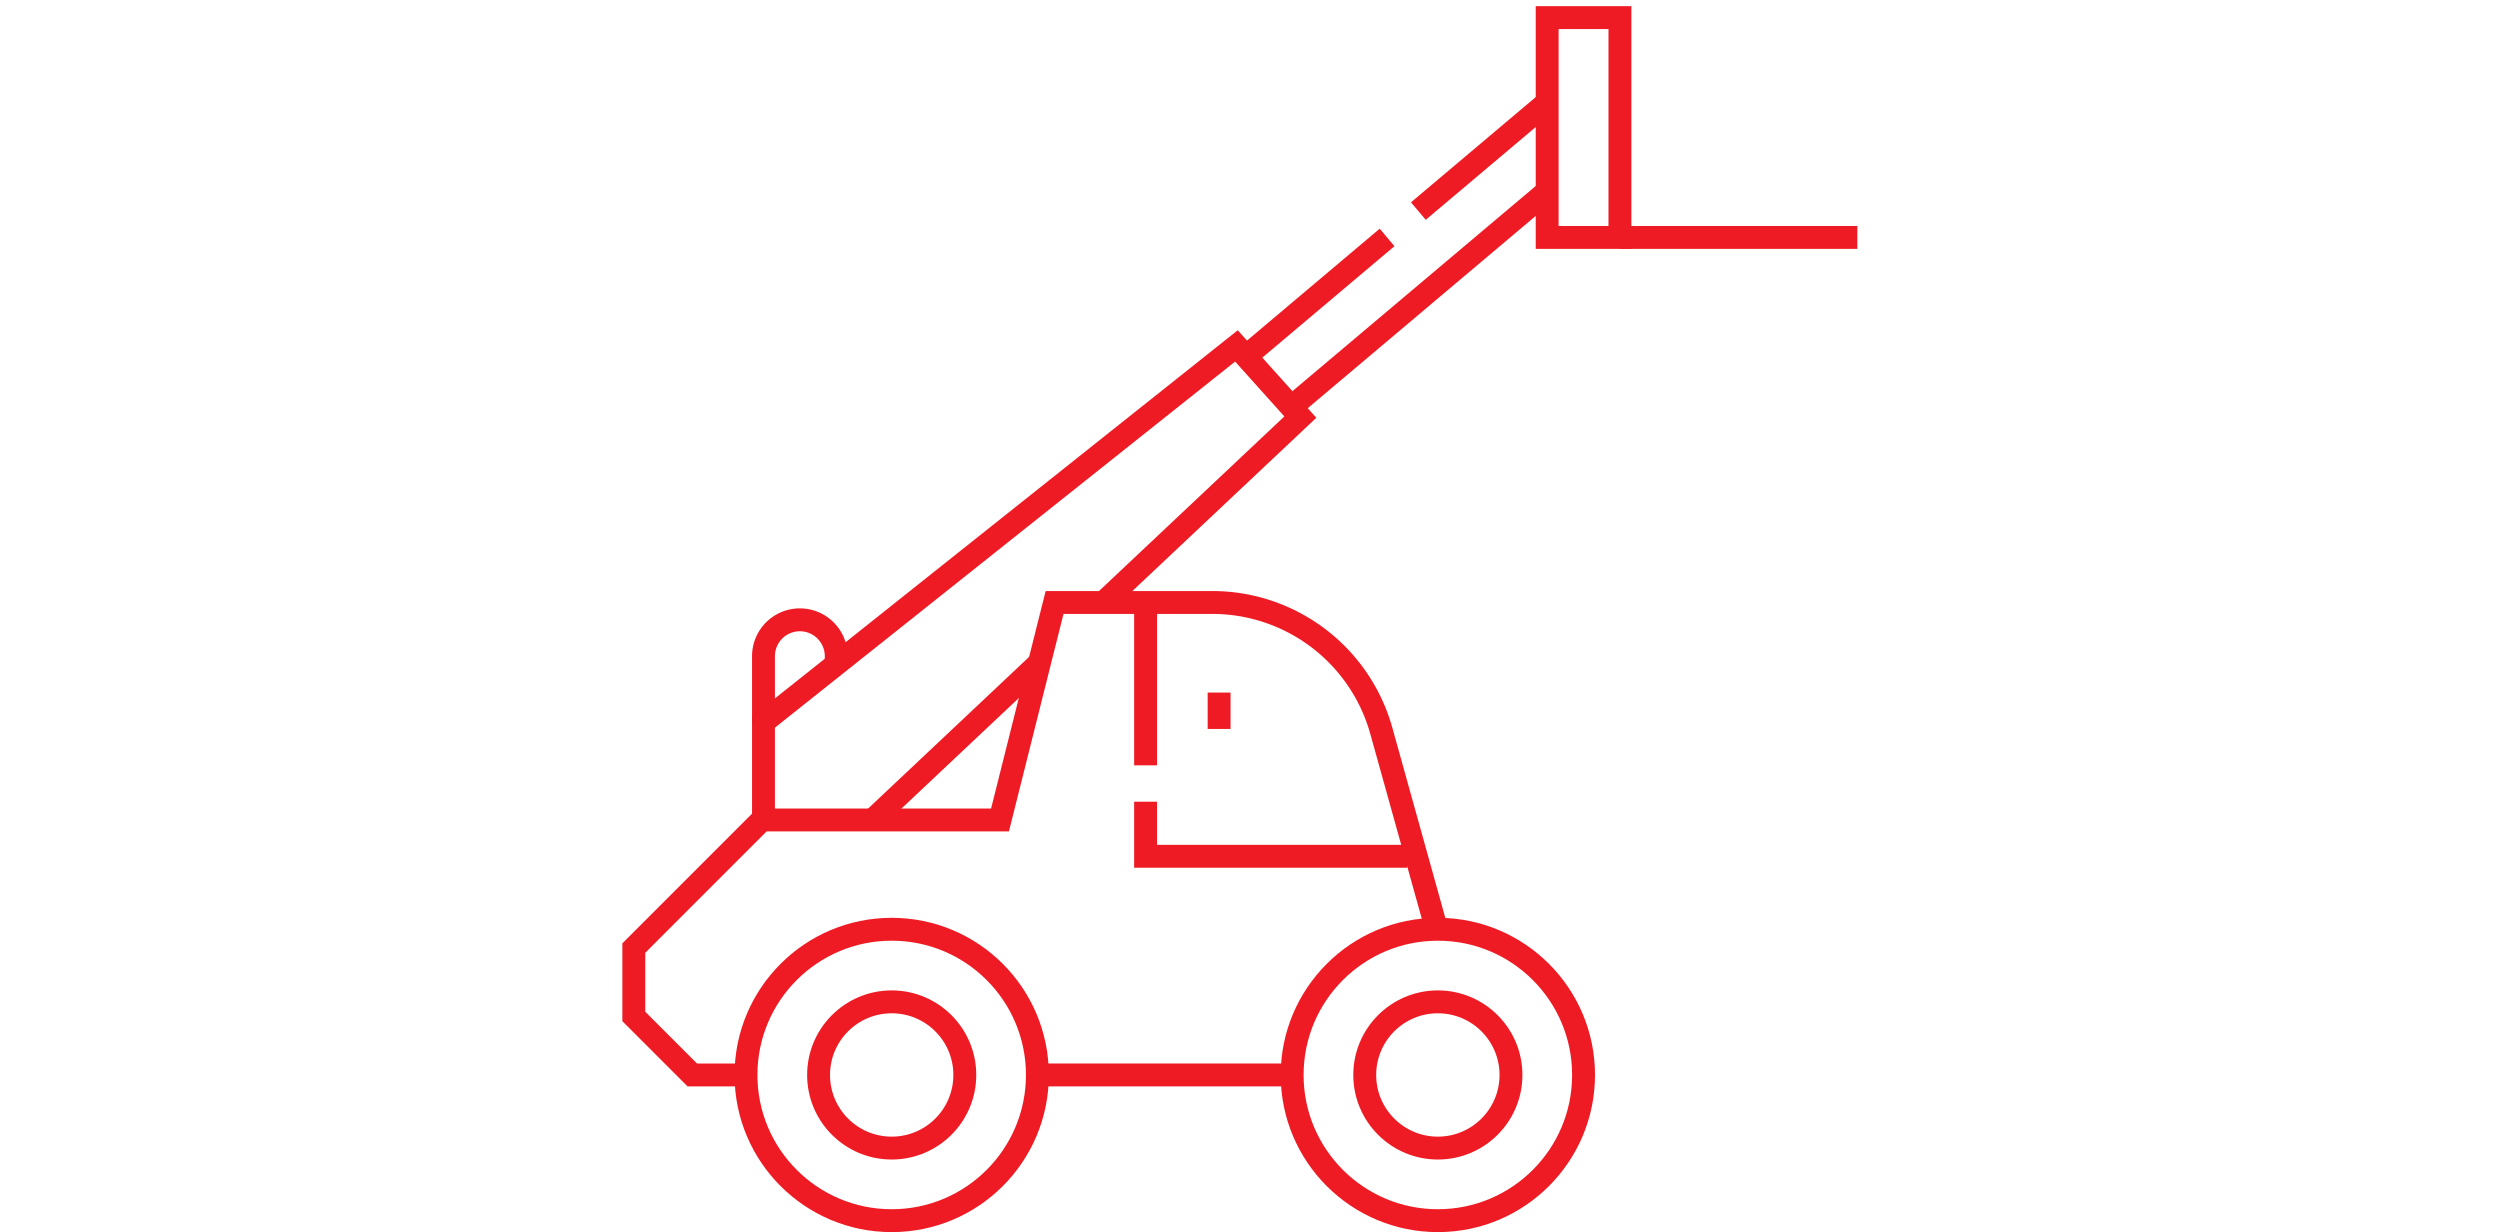 <svg xmlns="http://www.w3.org/2000/svg" width="142" height="70" viewBox="0 0 142 70">
  <g id="Group_5097" data-name="Group 5097" transform="translate(-304 -1719.898)">
    <rect id="Rectangle_1136" data-name="Rectangle 1136" width="142" height="70" transform="translate(304 1719.898)" fill="#fff"/>
    <g id="telehandlers" transform="translate(332.5 1712.926)">
      <circle id="Ellipse_186" data-name="Ellipse 186" cx="8.276" cy="8.276" r="8.276" transform="translate(13.872 59.754)" fill="none" stroke="#ee1b24" stroke-width="1.3"/>
      <circle id="Ellipse_187" data-name="Ellipse 187" cx="4.153" cy="4.153" r="4.153" transform="translate(17.995 63.877)" fill="none" stroke="#ee1b24" stroke-width="1.3"/>
      <circle id="Ellipse_188" data-name="Ellipse 188" cx="8.276" cy="8.276" r="8.276" transform="translate(44.894 59.754)" fill="none" stroke="#ee1b24" stroke-width="1.3"/>
      <circle id="Ellipse_189" data-name="Ellipse 189" cx="4.153" cy="4.153" r="4.153" transform="translate(49.017 63.877)" fill="none" stroke="#ee1b24" stroke-width="1.3"/>
      <line id="Line_324" data-name="Line 324" x2="14.594" transform="translate(30.3 68.029)" fill="none" stroke="#ee1b24" stroke-width="1.3"/>
      <path id="Path_15728" data-name="Path 15728" d="M53.1,267.685,49.96,256.414a9.968,9.968,0,0,0-9.6-7.293H31.4l-3.1,12.354H14.775L7.5,268.751v3.884l3.323,3.323h3.049" transform="translate(0 -207.928)" fill="none" stroke="#ee1b24" stroke-width="1.3"/>
      <path id="Path_15729" data-name="Path 15729" d="M218.521,331.27v3.1h14.866" transform="translate(-181.951 -278.761)" fill="none" stroke="#ee1b24" stroke-width="1.3"/>
      <line id="Line_325" data-name="Line 325" y2="9.25" transform="translate(36.57 41.193)" fill="none" stroke="#ee1b24" stroke-width="1.3"/>
      <line id="Line_326" data-name="Line 326" y2="2.066" transform="translate(40.745 46.31)" fill="none" stroke="#ee1b24" stroke-width="1.3"/>
      <rect id="Rectangle_1138" data-name="Rectangle 1138" width="4.133" height="12.486" transform="translate(59.379 7.972)" fill="none" stroke="#ee1b24" stroke-width="1.3"/>
      <line id="Line_327" data-name="Line 327" x2="13.485" transform="translate(63.511 20.458)" fill="none" stroke="#ee1b24" stroke-width="1.3"/>
      <line id="Line_328" data-name="Line 328" x1="9.472" y2="8.922" transform="translate(21.066 44.625)" fill="none" stroke="#ee1b24" stroke-width="1.3"/>
      <path id="Path_15730" data-name="Path 15730" d="M60.973,170.268V164.71l26.863-21.369,3.63,4.044L80.288,157.913" transform="translate(-46.107 -116.721)" fill="none" stroke="#ee1b24" stroke-width="1.3"/>
      <path id="Path_15731" data-name="Path 15731" d="M60.973,262.082v-3.746a2.066,2.066,0,0,1,2.066-2.066h0a2.066,2.066,0,0,1,2.066,2.066v.458" transform="translate(-46.107 -214.092)" fill="none" stroke="#ee1b24" stroke-width="1.3"/>
      <line id="Line_329" data-name="Line 329" y1="6.187" x2="7.336" transform="translate(52.062 12.774)" fill="none" stroke="#ee1b24" stroke-width="1.3"/>
      <line id="Line_330" data-name="Line 330" y1="6.685" x2="7.927" transform="translate(42.359 20.458)" fill="none" stroke="#ee1b24" stroke-width="1.3"/>
      <line id="Line_331" data-name="Line 331" y1="12.255" x2="14.532" transform="translate(44.847 17.838)" fill="none" stroke="#ee1b24" stroke-width="1.3"/>
    </g>
  </g>
</svg>
